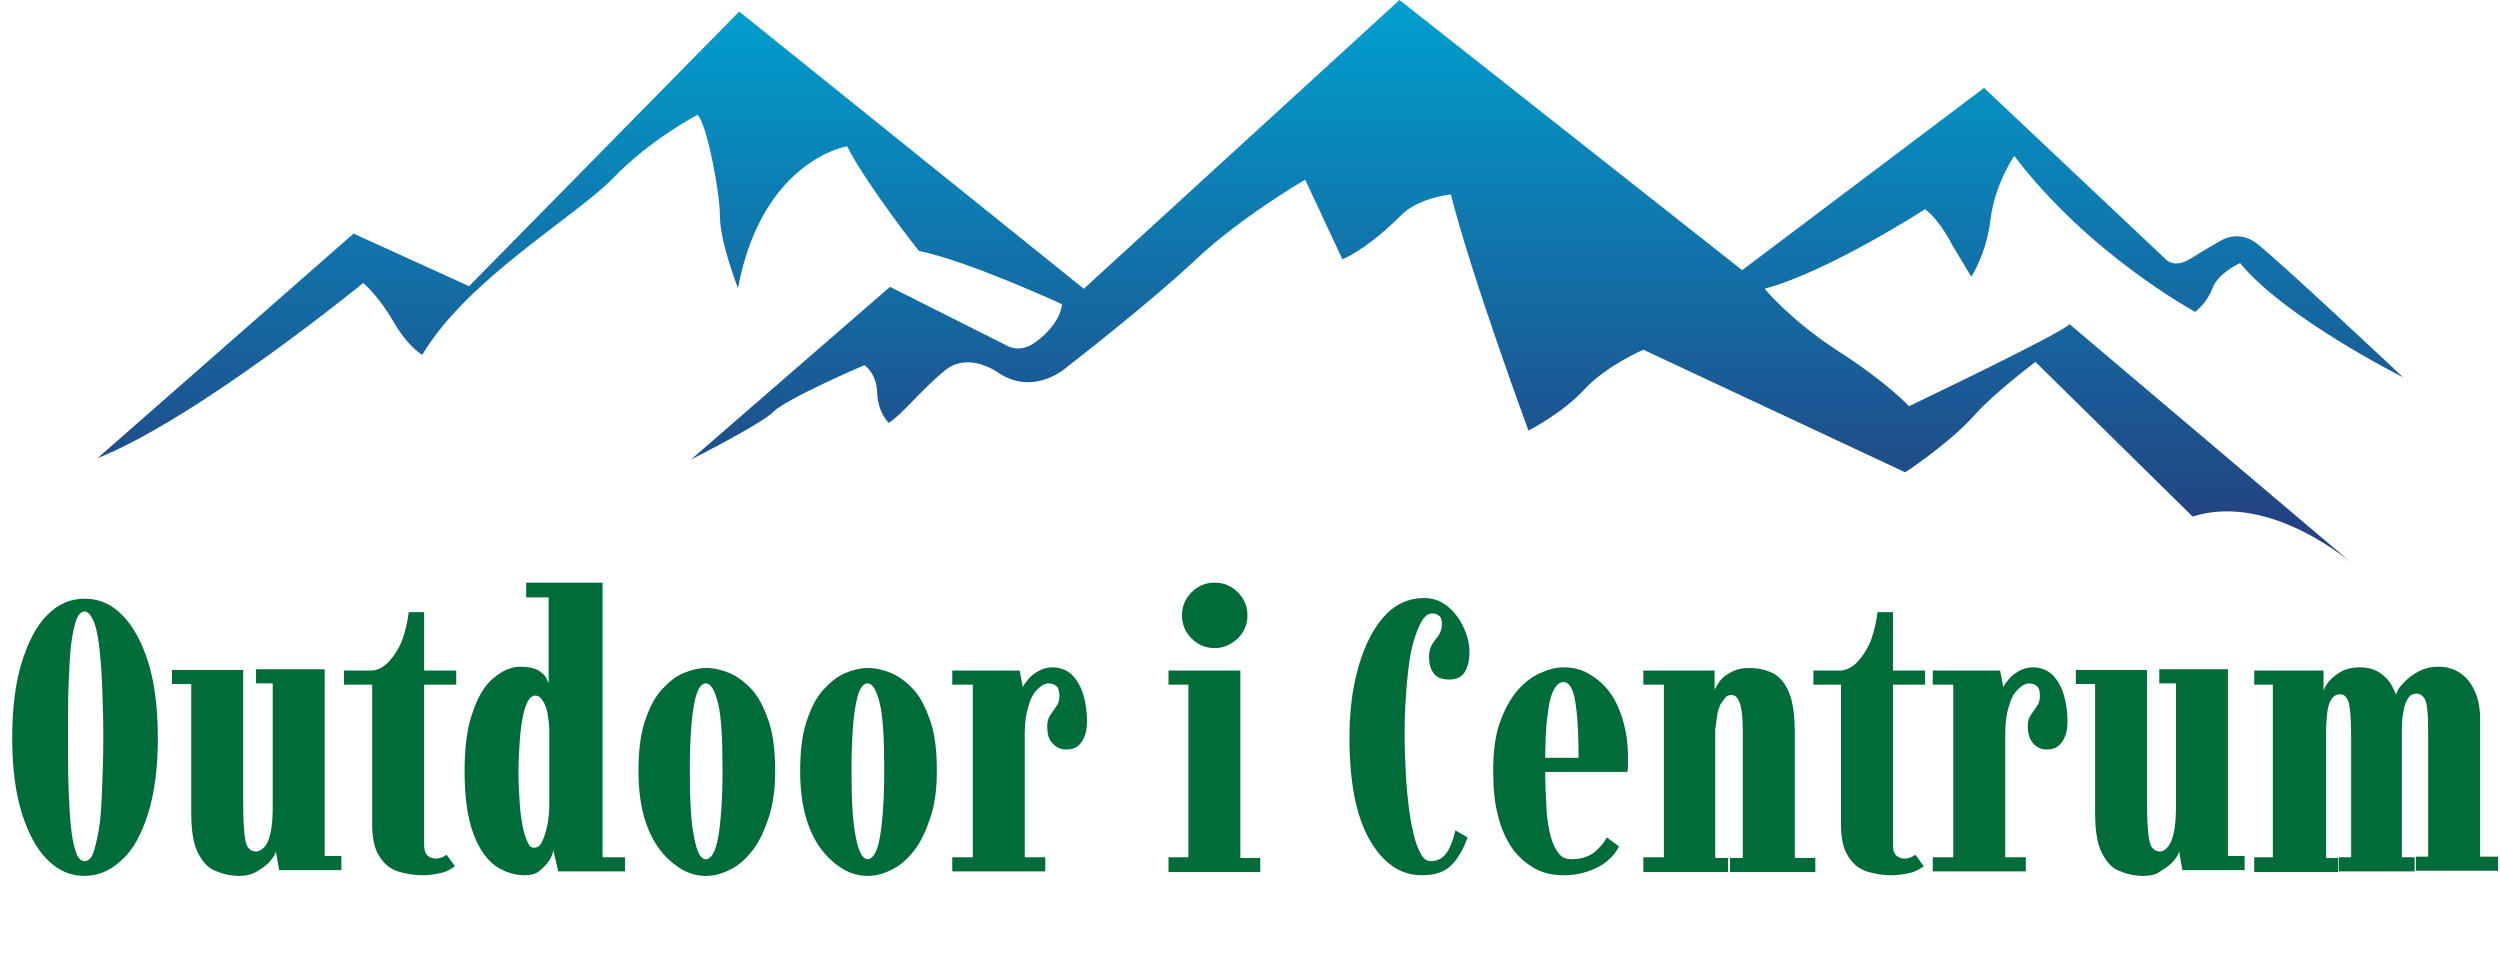 <?xml version="1.0" encoding="utf-8"?>
<!-- Generator: Adobe Illustrator 26.1.0, SVG Export Plug-In . SVG Version: 6.00 Build 0)  -->
<svg version="1.1" id="Lag_1" xmlns="http://www.w3.org/2000/svg" xmlns:xlink="http://www.w3.org/1999/xlink" x="0px" y="0px"
	 viewBox="0 0 389.6 150.9" style="enable-background:new 0 0 389.6 150.9;" xml:space="preserve">
<style type="text/css">
	.st0{fill:url(#SVGID_1_);}
	.st1{enable-background:new    ;}
	.st2{fill:#006C39;}
</style>
<g id="a">
</g>
<g id="b">
	<g id="c">
		<g>
			
				<linearGradient id="SVGID_1_" gradientUnits="userSpaceOnUse" x1="194.79" y1="63.87" x2="194.79" y2="152" gradientTransform="matrix(1 0 0 -1 0 152)">
				<stop  offset="0" style="stop-color:#263B7B"/>
				<stop  offset="1" style="stop-color:#00A0D0"/>
			</linearGradient>
			<path class="st0" d="M15.2,71.4l39.9-35l18,8.2l42.1-42.8L168.9,45l49.2-45l53.4,42.1l37.7-28.4l28.2,26.6c0,0,1.3,1.7,4,0
				s4.7-2.8,4.7-2.8s2.6-1.7,5.4,0.3s23,21,23,21s-18.5-9.3-25.4-17.8c0,0-3.4,1.5-4.3,3.9s-2.7,3.7-2.7,3.7s-16.5-8.9-28.2-24.3
				c0,0-3,4.3-3.7,9.9s-3,8.9-3,8.9l-2.9-4.8c0,0-1.9-3.9-4.3-5.7c0,0-15,9.7-25,12.4c0,0,4,4.9,11.6,9.8s10.9,8.5,10.9,8.5
				s24.5-11.7,25-12.8l44.3,37.5c0,0-12.9-11.4-25.1-7.5l-24.5-24.1c0,0-6.5,4.9-9.5,8.3c-3,3.4-8.6,7.5-10.8,8.9l-40.8-19.1
				c0,0-5.8,2.5-9.2,6.2s-8.7,6.4-8.7,6.4s-8.8-23.8-12.1-36.8c0,0-5,0.5-7.7,3.2s-6.3,5.7-9.2,6.9l-5.8-12.4c0,0-10,5.8-17.1,12.5
				s-19.9,16.6-19.9,16.6s-5.1,4.8-10.8,1c0,0-4.6-3.4-8.3-0.4s-6.8,7-8.8,8.2c0,0-1.7-1.6-1.8-4.7s-2-4.3-2-4.3s-12.3,5.3-14.2,7.3
				c-1.9,1.9-12.8,7.4-12.8,7.4l31-26.9l18.1,9.1c0,0,1.9,1.3,4.3-0.3s4.2-4,4.4-6.1c0,0-14.5-6.7-22.3-8.3c0,0-7.8-9.8-11.2-16.3
				c0,0-13.2,2.1-17,22.1c0,0-2.8-7.2-2.8-11.1s-2.1-14.7-3.5-15.9c0,0-7.2,3.7-13.1,9.8S72.8,43.5,65.8,55.3c0,0-2.2-1.2-4.5-5.2
				s-4.7-6-4.7-6S30.8,65.2,15.2,71.4L15.2,71.4z"/>
			<g class="st1">
				<path class="st2" d="M13.2,136.5c-2.2,0-4.1-0.8-5.8-2.5c-1.7-1.7-3-4.1-4-7.3c-1-3.2-1.5-7.1-1.5-11.7c0-4.6,0.5-8.6,1.5-11.8
					c1-3.2,2.3-5.7,4-7.4c1.7-1.7,3.6-2.5,5.8-2.5c2.2,0,4.1,0.8,5.8,2.5c1.7,1.7,3.1,4.2,4.1,7.4c1,3.2,1.5,7.2,1.5,11.8
					c0,4.6-0.5,8.5-1.5,11.7c-1,3.2-2.3,5.7-4.1,7.3C17.3,135.6,15.4,136.5,13.2,136.5z M13.2,134.2c0.5,0,1-0.4,1.3-1.2
					c0.3-0.8,0.6-2,0.9-3.7s0.4-3.7,0.5-6.1s0.2-5.2,0.2-8.4c0-3.2-0.1-5.9-0.2-8.4s-0.3-4.5-0.5-6.1s-0.5-2.9-0.9-3.7
					c-0.4-0.8-0.8-1.3-1.3-1.3c-0.5,0-1,0.4-1.3,1.3c-0.3,0.8-0.6,2.1-0.8,3.7c-0.2,1.7-0.3,3.7-0.4,6.1c-0.1,2.4-0.1,5.2-0.1,8.4
					c0,3.2,0,5.9,0.1,8.4c0.1,2.4,0.2,4.4,0.4,6.1c0.2,1.6,0.5,2.9,0.8,3.7C12.2,133.8,12.7,134.2,13.2,134.2z"/>
				<path class="st2" d="M37.3,136.5c-1.4,0-2.6-0.3-3.8-0.8s-2-1.5-2.7-2.9c-0.7-1.4-1-3.5-1-6.3v-19.9h-3v-2.2h11.1v21.1
					c0,2,0.1,3.5,0.2,4.5c0.1,1,0.3,1.8,0.6,2.1c0.3,0.4,0.7,0.6,1.2,0.6s0.9-0.3,1.4-0.8c0.4-0.5,0.7-1.3,0.9-2.3
					c0.2-1,0.3-2.3,0.3-3.9v-19.2h-2.6v-2.2h10.7v29.1h2.6v2.2h-9.7l-0.5-2.9c-0.1,0.4-0.4,0.9-0.9,1.5c-0.5,0.6-1.1,1-1.9,1.5
					C39.3,136.3,38.4,136.5,37.3,136.5z"/>
			</g>
			<g class="st1">
				<path class="st2" d="M65.9,136.4c-1.4,0-2.6-0.2-3.9-0.6c-1.2-0.4-2.2-1.2-2.9-2.4c-0.8-1.2-1.1-2.9-1.1-5.1v-21.6h-4.4v-2.2H58
					c1-0.1,1.9-0.6,2.7-1.5c0.8-0.9,1.5-2,2-3.3c0.5-1.4,0.8-2.8,1-4.3h2.4v9.1h5v2.2h-5v25c0,0.8,0.2,1.4,0.6,1.7
					c0.4,0.3,0.8,0.4,1.2,0.4c0.4,0,0.7-0.1,1-0.2c0.3-0.1,0.5-0.3,0.7-0.4l1.3,1.8c-0.6,0.4-1.2,0.8-2,1
					C68,136.2,67,136.4,65.9,136.4z"/>
			</g>
			<g class="st1">
				<path class="st2" d="M81.7,136.4c-1.5,0-3-0.5-4.4-1.4c-1.4-1-2.6-2.6-3.5-5s-1.4-5.6-1.4-9.8c0-3.8,0.4-6.9,1.3-9.3
					c0.8-2.4,1.9-4.2,3.3-5.3c1.3-1.1,2.7-1.7,4.1-1.7c1.2,0,2,0.2,2.7,0.5c0.6,0.4,1.1,0.8,1.3,1.2c0.2,0.4,0.4,0.8,0.4,1V93.1H82
					v-2.3h11.9v42.8h3.5v2.2H87l-0.8-3.4c0,0.5-0.2,1.1-0.6,1.7c-0.4,0.6-0.9,1.1-1.5,1.6S82.7,136.4,81.7,136.4z M83.3,132.1
					c0.5,0,0.9-0.3,1.2-1c0.3-0.6,0.6-1.5,0.8-2.5c0.2-1,0.3-2.1,0.3-3.3v-11.6c0-1-0.2-2-0.3-2.7c-0.2-0.8-0.4-1.4-0.8-1.9
					c-0.3-0.5-0.7-0.7-1.1-0.7c-0.4,0-0.8,0.3-1.1,0.8c-0.3,0.6-0.6,1.3-0.8,2.4c-0.2,1-0.4,2.3-0.5,3.8c-0.1,1.5-0.2,3.1-0.2,5
					c0,1.8,0.1,3.4,0.2,4.9c0.1,1.5,0.3,2.7,0.5,3.7c0.2,1,0.5,1.8,0.8,2.4S82.8,132.1,83.3,132.1z"/>
			</g>
			<g class="st1">
				<path class="st2" d="M110,136.5c-1.2,0-2.5-0.3-3.7-1c-1.2-0.7-2.4-1.7-3.4-3c-1.1-1.4-1.9-3.1-2.5-5.1
					c-0.6-2.1-0.9-4.5-0.9-7.3c0-3,0.3-5.6,1-7.7c0.7-2.1,1.5-3.7,2.6-4.9c1.1-1.2,2.2-2.1,3.4-2.6c1.2-0.5,2.4-0.8,3.6-0.8
					c1.2,0,2.4,0.3,3.6,0.8c1.2,0.5,2.4,1.4,3.5,2.6c1.1,1.2,1.9,2.9,2.6,4.9c0.7,2.1,1,4.6,1,7.7c0,2.8-0.3,5.2-1,7.3
					s-1.5,3.8-2.5,5.1c-1.1,1.4-2.2,2.4-3.5,3C112.5,136.2,111.2,136.5,110,136.5z M110,133.9c0.8,0,1.5-1.1,1.9-3.3
					s0.7-5.7,0.7-10.6c0-4.9-0.2-8.4-0.7-10.4s-1.1-3.1-1.9-3.1c-0.8,0-1.4,1-1.8,3.1c-0.4,2-0.7,5.5-0.7,10.4
					c0,4.9,0.2,8.4,0.7,10.6C108.6,132.8,109.2,133.9,110,133.9z"/>
			</g>
			<g class="st1">
				<path class="st2" d="M135.2,136.5c-1.2,0-2.5-0.3-3.7-1c-1.2-0.7-2.4-1.7-3.4-3c-1.1-1.4-1.9-3.1-2.5-5.1
					c-0.6-2.1-0.9-4.5-0.9-7.3c0-3,0.3-5.6,1-7.7c0.7-2.1,1.5-3.7,2.6-4.9c1.1-1.2,2.2-2.1,3.4-2.6c1.2-0.5,2.4-0.8,3.6-0.8
					c1.2,0,2.4,0.3,3.6,0.8c1.2,0.5,2.4,1.4,3.5,2.6c1.1,1.2,1.9,2.9,2.6,4.9c0.7,2.1,1,4.6,1,7.7c0,2.8-0.3,5.2-1,7.3
					s-1.5,3.8-2.5,5.1c-1.1,1.4-2.2,2.4-3.5,3C137.7,136.2,136.5,136.5,135.2,136.5z M135.2,133.9c0.8,0,1.5-1.1,1.9-3.3
					s0.7-5.7,0.7-10.6c0-4.9-0.2-8.4-0.7-10.4s-1.1-3.1-1.9-3.1c-0.8,0-1.4,1-1.8,3.1c-0.4,2-0.7,5.5-0.7,10.4
					c0,4.9,0.2,8.4,0.7,10.6C133.8,132.8,134.5,133.9,135.2,133.9z"/>
				<path class="st2" d="M148.4,135.8v-2.2h3.2v-26.9h-3.2v-2.2h10.5l0.5,2.6c0.1-0.3,0.4-0.7,0.8-1.2c0.4-0.5,0.9-0.9,1.6-1.3
					c0.7-0.4,1.4-0.6,2.2-0.6c1.2,0,2.2,0.4,3,1.1c0.8,0.8,1.4,1.8,1.8,3.1c0.4,1.3,0.6,2.7,0.6,4.2c0,1.4-0.3,2.5-0.9,3.3
					c-0.6,0.8-1.3,1.1-2.3,1.1c-0.9,0-1.6-0.3-2.2-1c-0.6-0.6-0.8-1.5-0.8-2.6c0-0.8,0.2-1.4,0.5-1.8c0.3-0.4,0.6-0.9,0.9-1.3
					c0.3-0.4,0.5-0.9,0.5-1.6c0-0.7-0.1-1.2-0.4-1.5c-0.3-0.3-0.7-0.5-1.3-0.5c-0.5,0-1.1,0.3-1.7,0.9c-0.6,0.6-1.1,1.4-1.4,2.6
					c-0.4,1.2-0.6,2.6-0.6,4.3v19.3h3.2v2.2H148.4z"/>
				<path class="st2" d="M182.1,135.8v-2.2h3.1v-26.9h-3.1v-2.2h11.2v29.2h3.1v2.2H182.1z M189.3,101c-1.4,0-2.6-0.5-3.6-1.5
					c-1-1-1.5-2.2-1.5-3.6c0-1.4,0.5-2.6,1.5-3.6c1-1,2.2-1.5,3.6-1.5c1.4,0,2.6,0.5,3.6,1.5c1,1,1.5,2.2,1.5,3.6
					c0,1.4-0.5,2.6-1.5,3.6C191.8,100.5,190.6,101,189.3,101z"/>
				<path class="st2" d="M221.6,136.4c-3.4,0-6.1-1.9-8.2-5.6s-3.1-9-3.1-15.9c0-2.7,0.2-5.4,0.7-8c0.5-2.6,1.2-4.9,2.2-7
					c1-2.1,2.2-3.7,3.6-4.9c1.5-1.2,3.2-1.8,5.1-1.8c1.4,0,2.6,0.4,3.7,1.3s1.9,2,2.5,3.3c0.6,1.3,0.9,2.6,0.9,3.8
					c0,1.2-0.2,2.2-0.7,3.1c-0.5,0.8-1.3,1.2-2.4,1.2c-1.2,0-2-0.3-2.5-1c-0.5-0.7-0.7-1.5-0.7-2.6c0-0.8,0.2-1.4,0.5-1.9
					c0.3-0.5,0.7-1,1-1.4c0.3-0.5,0.5-1,0.5-1.7c0-0.6-0.1-1.1-0.4-1.3c-0.2-0.2-0.6-0.4-1-0.4c-0.7,0-1.3,0.4-1.8,1.3
					c-0.5,0.9-0.9,2-1.3,3.4s-0.6,3-0.8,4.7c-0.2,1.7-0.3,3.4-0.4,5.1c-0.1,1.7-0.1,3.3-0.1,4.7c0,2.1,0.1,4.2,0.2,6.1
					c0.1,1.9,0.3,3.7,0.5,5.3c0.2,1.6,0.5,3,0.8,4.2c0.3,1.2,0.7,2.1,1.1,2.8c0.4,0.7,0.9,1,1.5,1c0.7,0,1.3-0.2,1.8-0.6
					s0.9-1,1.2-1.7c0.3-0.7,0.6-1.5,0.8-2.5l1.9,1.1c-0.4,1.2-0.9,2.2-1.5,3.1c-0.6,0.9-1.3,1.6-2.2,2.1
					C224,136.2,222.9,136.4,221.6,136.4z"/>
				<path class="st2" d="M243.7,136.4c-1.6,0-3.1-0.3-4.4-1s-2.5-1.7-3.5-3c-1-1.4-1.8-3.1-2.3-5.1c-0.6-2.1-0.8-4.5-0.8-7.2
					c0-2.9,0.3-5.4,1-7.4s1.6-3.7,2.7-5c1.1-1.3,2.3-2.2,3.6-2.8c1.3-0.6,2.5-0.9,3.7-0.9c1.4,0,2.7,0.3,3.9,1s2.3,1.6,3.2,2.8
					c0.9,1.2,1.6,2.7,2.1,4.4c0.5,1.7,0.8,3.6,0.8,5.7c0,0.4,0,0.8,0,1.2c0,0.4,0,0.8-0.1,1.2h-13.2v-2.2h5.6c0-3.1-0.1-5.5-0.3-7.2
					c-0.2-1.7-0.4-2.9-0.8-3.6c-0.3-0.7-0.8-1-1.3-1c-0.5,0-1,0.4-1.4,1.1c-0.4,0.7-0.8,2-1,3.9c-0.3,1.9-0.4,4.5-0.4,8
					c0,2.6,0.1,4.8,0.2,6.7c0.1,1.9,0.4,3.4,0.7,4.5s0.8,2,1.3,2.6s1.1,0.8,1.9,0.8c1.5,0,2.7-0.4,3.6-1.1c0.9-0.8,1.5-1.5,1.9-2.3
					l1.9,1.4c-0.5,1.1-1.5,2.2-3,3.1C247.6,135.9,245.8,136.4,243.7,136.4z"/>
			</g>
			<g class="st1">
				<path class="st2" d="M256.1,135.8v-2.2h3.2v-26.9h-3.2v-2.2h11.1v3c0.1-0.2,0.3-0.6,0.7-1.2s1-1.1,1.8-1.5
					c0.8-0.5,1.8-0.7,3-0.7c1.3,0,2.5,0.3,3.6,0.8c1.1,0.6,1.9,1.6,2.5,3c0.6,1.5,0.9,3.5,0.9,6.3v19.5h3.2v2.2h-13.3v-2.2h2v-19.4
					c0-2-0.1-3.5-0.4-4.5c-0.3-1-0.7-1.5-1.4-1.5c-0.3,0-0.7,0.1-0.9,0.4s-0.5,0.6-0.8,1.1c-0.2,0.5-0.4,1-0.5,1.7s-0.2,1.4-0.3,2.2
					v20h2v2.2H256.1z"/>
			</g>
			<g class="st1">
				<path class="st2" d="M294.8,136.4c-1.4,0-2.6-0.2-3.9-0.6c-1.2-0.4-2.2-1.2-2.9-2.4c-0.8-1.2-1.1-2.9-1.1-5.1v-21.6h-4.3v-2.2
					h4.3c1-0.1,1.9-0.6,2.7-1.5c0.8-0.9,1.5-2,2-3.3c0.5-1.4,0.8-2.8,1-4.3h2.4v9.1h5v2.2h-5v25c0,0.8,0.2,1.4,0.6,1.7
					c0.4,0.3,0.8,0.4,1.2,0.4c0.4,0,0.7-0.1,1-0.2c0.3-0.1,0.5-0.3,0.7-0.4l1.3,1.8c-0.6,0.4-1.2,0.8-2,1S295.9,136.4,294.8,136.4z"
					/>
				<path class="st2" d="M301.2,135.8v-2.2h3.2v-26.9h-3.2v-2.2h10.5l0.5,2.6c0.1-0.3,0.4-0.7,0.8-1.2c0.4-0.5,0.9-0.9,1.6-1.3
					c0.7-0.4,1.4-0.6,2.2-0.6c1.2,0,2.2,0.4,3,1.1c0.8,0.8,1.4,1.8,1.8,3.1s0.6,2.7,0.6,4.2c0,1.4-0.3,2.5-0.9,3.3
					c-0.6,0.8-1.3,1.1-2.3,1.1c-0.9,0-1.6-0.3-2.2-1c-0.5-0.6-0.8-1.5-0.8-2.6c0-0.8,0.2-1.4,0.5-1.8c0.3-0.4,0.6-0.9,0.9-1.3
					c0.3-0.4,0.5-0.9,0.5-1.6c0-0.7-0.1-1.2-0.4-1.5s-0.7-0.5-1.3-0.5c-0.5,0-1.1,0.3-1.7,0.9c-0.6,0.6-1.1,1.4-1.4,2.6
					c-0.4,1.2-0.6,2.6-0.6,4.3v19.3h3.2v2.2H301.2z"/>
				<path class="st2" d="M334,136.5c-1.4,0-2.6-0.3-3.8-0.8s-2-1.5-2.7-2.9c-0.7-1.4-1-3.5-1-6.3v-19.9h-3v-2.2h11.1v21.1
					c0,2,0.1,3.5,0.2,4.5c0.1,1,0.3,1.8,0.6,2.1c0.3,0.4,0.7,0.6,1.2,0.6s0.9-0.3,1.3-0.8c0.4-0.5,0.7-1.3,0.9-2.3
					c0.2-1,0.3-2.3,0.3-3.9v-19.2h-2.6v-2.2h10.7v29.1h2.6v2.2h-9.7l-0.5-2.9c-0.1,0.4-0.4,0.9-0.9,1.5c-0.5,0.6-1.1,1-1.9,1.5
					C336.1,136.3,335.1,136.5,334,136.5z"/>
				<path class="st2" d="M351.3,135.8v-2.2h2.9v-26.9h-2.9v-2.2h10.8v3.3c0-0.3,0.2-0.7,0.6-1.3c0.4-0.6,1.1-1.2,1.9-1.7
					c0.8-0.5,1.9-0.8,3.2-0.8c1.2,0,2.2,0.3,3,0.8c0.8,0.5,1.4,1.2,1.8,1.8c0.4,0.7,0.7,1.3,0.8,1.7c0.1-0.6,0.5-1.2,1.1-1.8
					c0.6-0.7,1.4-1.3,2.3-1.8c0.9-0.5,2-0.8,3.2-0.8c1.9,0,3.5,0.7,4.7,2.2c1.2,1.5,1.8,3.5,1.8,5.9v21.5h2.8v2.2h-12.8v-2.2h1.9
					v-18.8c0-1.6,0-2.8-0.1-3.8c-0.1-1-0.2-1.7-0.5-2.1s-0.6-0.7-1.2-0.7c-0.5,0-1,0.2-1.3,0.7c-0.3,0.4-0.6,1.1-0.7,1.9
					c-0.2,0.8-0.3,1.8-0.3,2.9v20h2v2.2h-11.8v-2.2h1.9v-18.8c0-2.3-0.1-4-0.3-5s-0.7-1.6-1.4-1.6c-0.5,0-1,0.2-1.3,0.7
					c-0.3,0.4-0.6,1.1-0.7,2s-0.2,1.9-0.2,3.2v19.6h1.9v2.2H351.3z"/>
			</g>
		</g>
	</g>
</g>
</svg>
